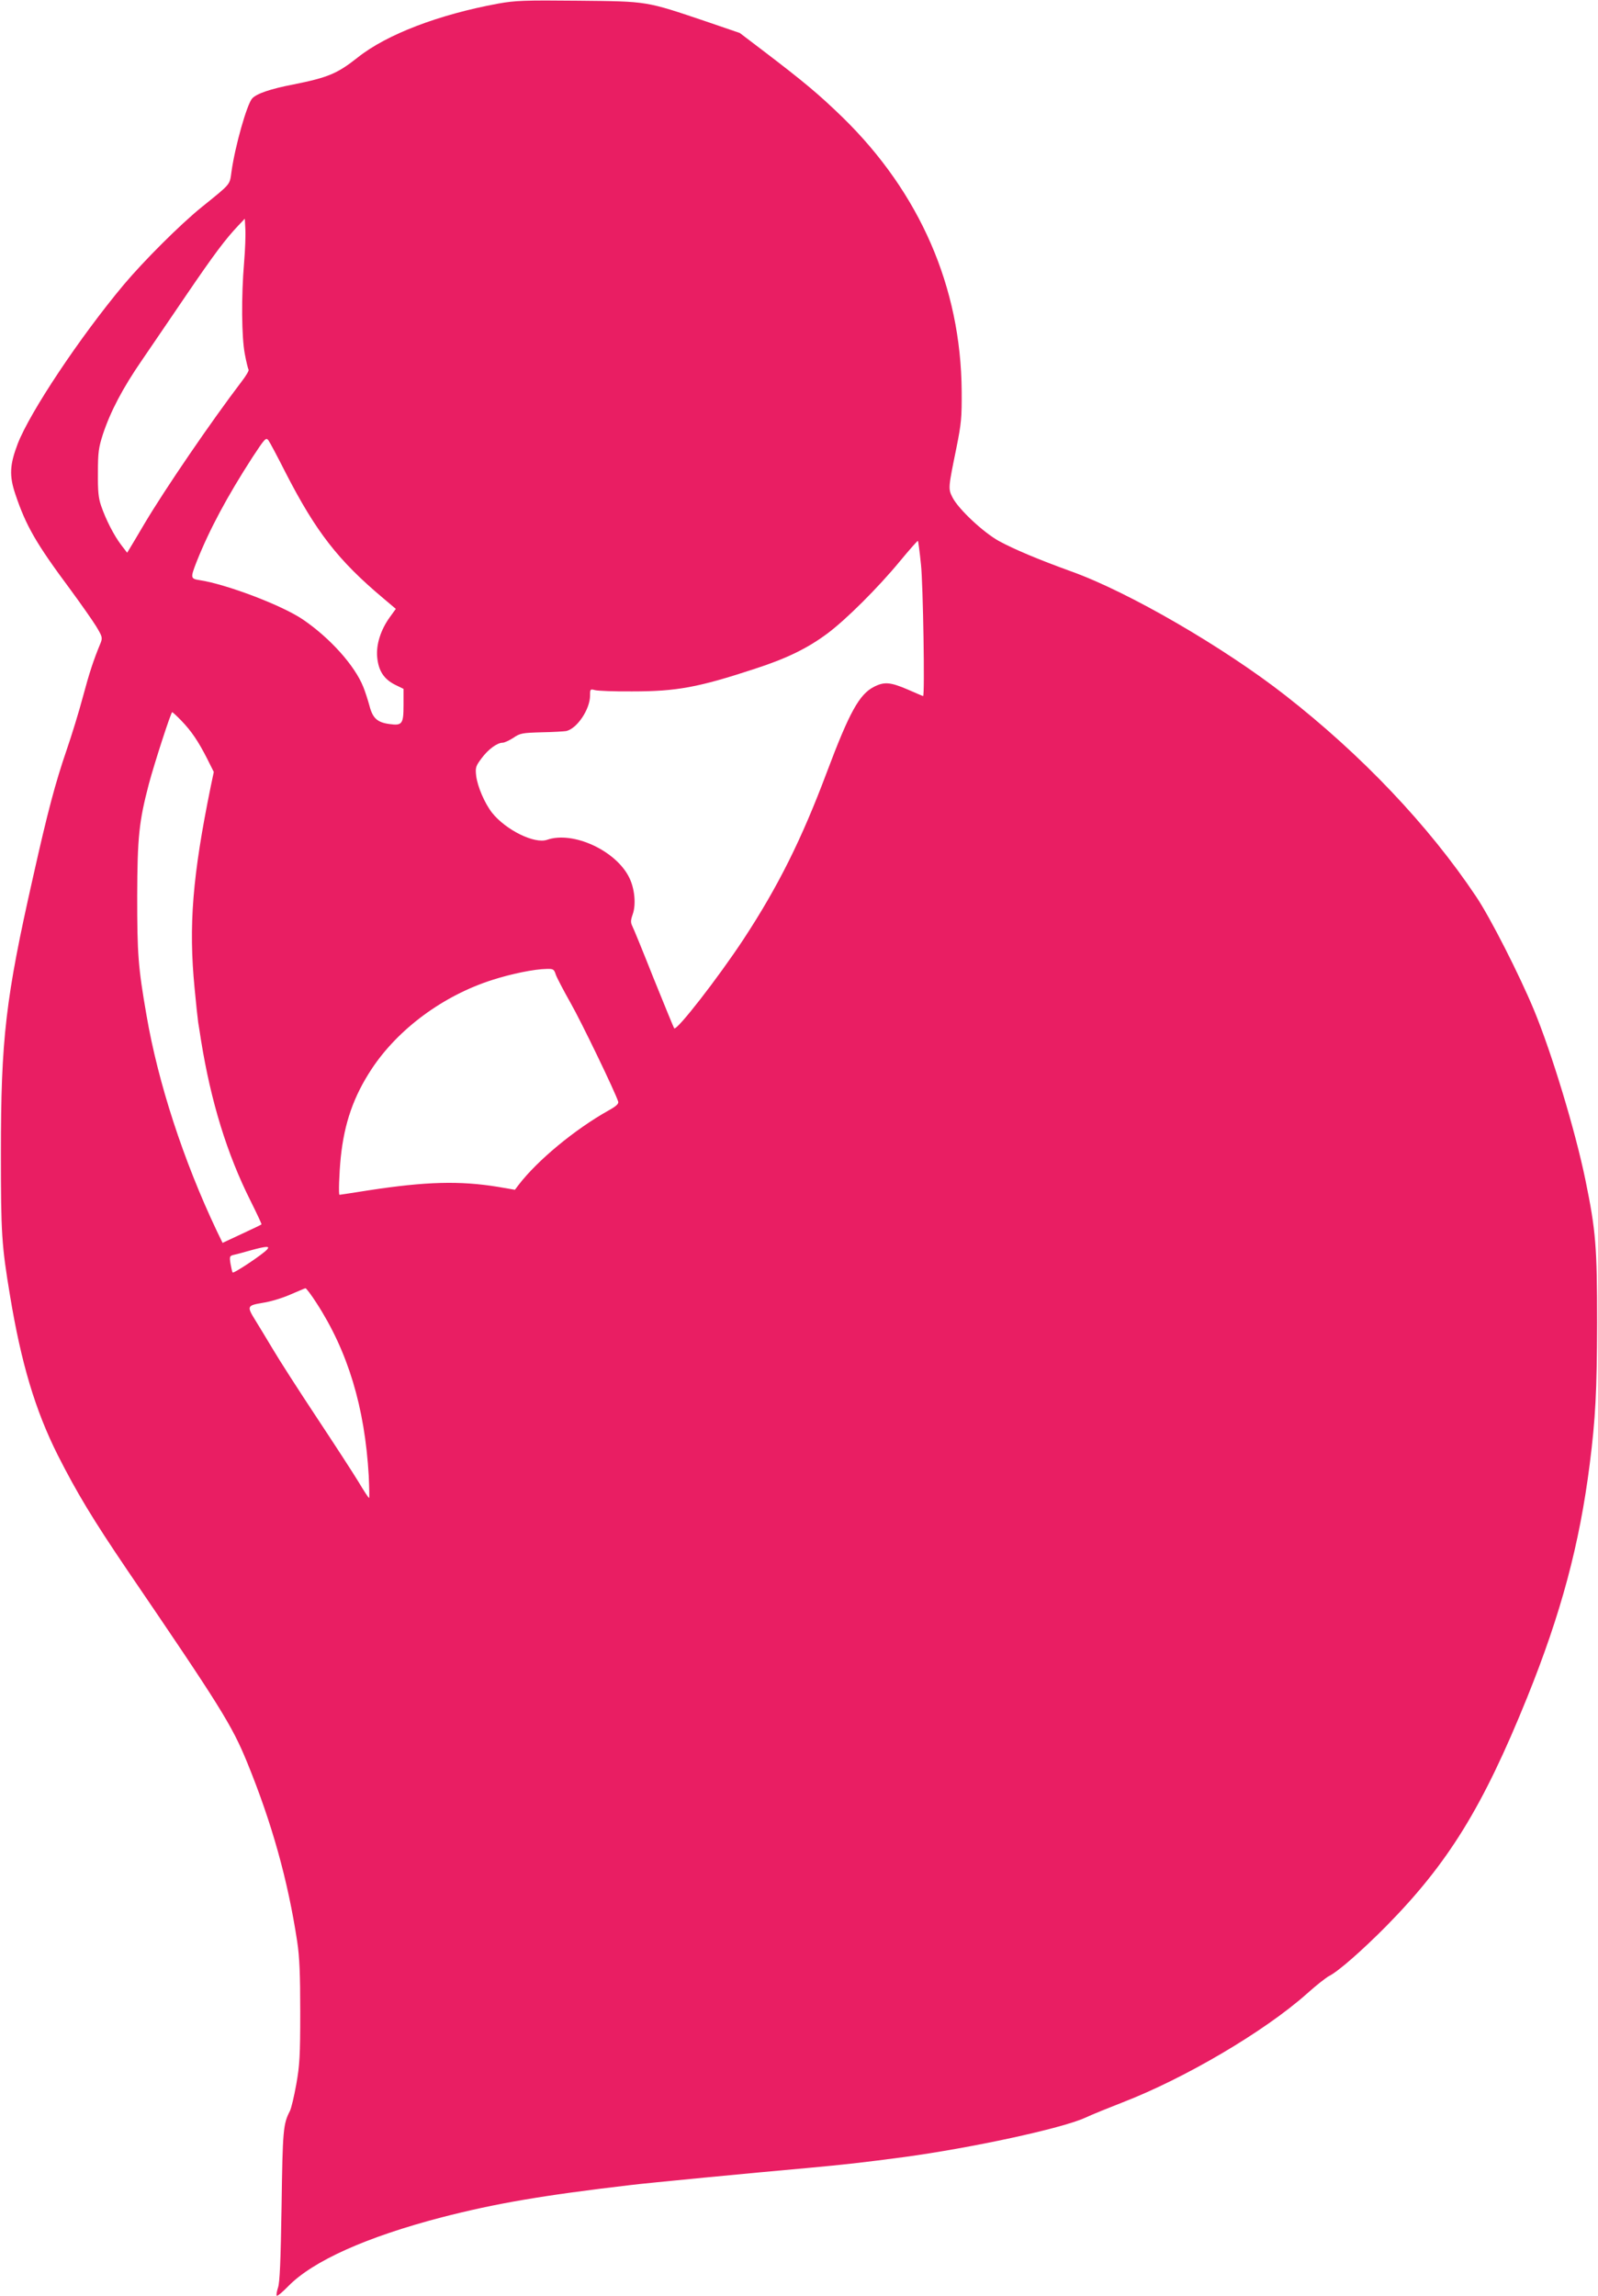 <?xml version="1.0" standalone="no"?>
<!DOCTYPE svg PUBLIC "-//W3C//DTD SVG 20010904//EN"
 "http://www.w3.org/TR/2001/REC-SVG-20010904/DTD/svg10.dtd">
<svg version="1.0" xmlns="http://www.w3.org/2000/svg"
 width="891pt" height="1280pt" viewBox="0 0 891 1280"
 preserveAspectRatio="xMidYMid meet">
<g transform="translate(0,1280) scale(0.1,-0.1)"
fill="#e91e63" stroke="none">
<path d="M2778 12780 c-332 -61 -622 -172 -783 -300 -115 -91 -166 -112 -360
-151 -126 -24 -205 -51 -229 -78 -29 -32 -95 -264 -115 -406 -11 -78 0 -65
-167 -200 -120 -97 -323 -300 -434 -432 -245 -293 -521 -707 -591 -886 -45
-118 -48 -178 -14 -280 60 -179 116 -276 308 -534 58 -79 122 -170 143 -204
35 -58 36 -64 25 -93 -40 -96 -63 -167 -99 -301 -22 -83 -63 -216 -91 -297
-62 -181 -105 -341 -187 -708 -153 -676 -179 -900 -179 -1540 0 -446 4 -511
51 -793 62 -375 140 -637 266 -888 107 -211 195 -357 389 -643 517 -759 581
-860 667 -1070 138 -338 227 -656 279 -998 13 -86 17 -180 17 -393 0 -244 -3
-296 -22 -403 -12 -67 -28 -135 -36 -150 -37 -72 -40 -104 -46 -527 -5 -311
-10 -430 -20 -457 -7 -21 -10 -41 -7 -45 4 -3 33 21 65 54 137 140 436 274
854 383 299 77 558 122 1053 180 89 11 670 67 985 95 207 19 307 30 540 61
376 51 878 159 1010 219 41 19 135 57 207 85 350 135 794 397 1029 606 51 46
108 91 126 100 51 26 182 141 316 276 347 352 539 663 787 1276 189 468 292
852 349 1302 32 253 40 404 41 785 0 426 -7 514 -65 797 -57 277 -188 709
-287 948 -81 195 -244 516 -323 633 -264 395 -638 789 -1065 1122 -342 267
-872 575 -1190 689 -190 69 -320 124 -405 170 -87 48 -226 178 -259 243 -25
49 -24 53 22 278 27 134 30 168 29 315 -4 579 -233 1105 -663 1525 -134 130
-214 197 -449 376 l-125 95 -184 63 c-344 116 -326 113 -716 117 -303 3 -351
1 -447 -16z m-1417 -1444 c-16 -187 -14 -416 4 -509 8 -44 18 -83 21 -88 3 -5
-15 -35 -39 -66 -169 -222 -425 -596 -542 -793 -37 -63 -74 -125 -82 -138
l-14 -23 -33 43 c-40 52 -86 142 -112 218 -15 43 -19 82 -18 185 0 114 4 140
28 215 42 126 109 255 218 413 53 78 166 243 250 367 150 220 214 306 287 383
l36 38 3 -58 c2 -32 -1 -116 -7 -187z m231 -1170 c170 -331 293 -489 544 -700
l71 -60 -34 -47 c-51 -71 -76 -152 -70 -221 7 -76 36 -122 98 -154 l49 -24 0
-89 c0 -106 -7 -117 -78 -107 -68 9 -94 32 -112 102 -9 33 -24 79 -34 104 -47
119 -185 273 -336 376 -115 79 -426 197 -576 220 -52 8 -53 12 -18 102 72 181
171 365 311 582 71 108 76 113 90 95 8 -11 51 -92 95 -179z m3543 -512 c12
-108 22 -734 12 -734 -2 0 -41 17 -87 37 -96 41 -130 44 -188 14 -81 -42 -136
-141 -262 -476 -140 -373 -271 -636 -464 -930 -141 -214 -373 -513 -387 -497
-3 4 -54 129 -114 277 -59 149 -113 281 -120 294 -9 19 -9 31 3 65 19 54 11
142 -19 203 -73 151 -313 262 -458 212 -70 -25 -230 54 -307 150 -42 54 -81
145 -89 206 -5 46 -3 54 30 98 37 50 87 87 118 87 9 0 36 12 59 27 38 26 50
28 157 31 64 1 126 5 138 7 60 13 133 121 133 198 0 36 1 37 28 30 15 -4 108
-8 207 -7 247 0 368 22 684 126 179 58 295 115 406 198 103 77 281 254 403
402 53 64 98 115 100 113 2 -1 10 -61 17 -131z m-4124 -871 c57 -59 95 -116
144 -212 l37 -74 -17 -81 c-102 -500 -124 -776 -90 -1125 8 -85 17 -170 20
-190 3 -20 11 -65 16 -101 55 -340 144 -631 276 -894 35 -70 63 -130 61 -131
-2 -2 -51 -26 -110 -53 l-107 -50 -32 66 c-187 394 -328 828 -392 1202 -47
270 -52 341 -52 665 1 329 10 415 65 625 31 116 123 400 130 400 3 0 26 -21
51 -47z m2088 -1416 c6 -17 43 -88 82 -157 60 -105 250 -499 266 -551 3 -12
-12 -26 -54 -49 -189 -106 -396 -278 -500 -413 l-22 -29 -93 16 c-214 35 -402
30 -722 -19 -88 -14 -161 -25 -163 -25 -6 0 -2 119 7 209 20 192 72 340 172
492 148 224 400 410 674 497 106 34 233 60 301 61 38 1 42 -1 52 -32z m-1609
-1531 c-20 -25 -188 -137 -193 -129 -3 5 -8 27 -12 50 -6 40 -5 43 22 49 15 3
57 15 93 25 84 23 107 24 90 5z m274 -298 c176 -271 270 -582 292 -965 3 -68
4 -123 2 -123 -3 0 -29 39 -58 88 -29 48 -135 211 -235 362 -100 151 -210 322
-244 380 -35 58 -78 130 -97 160 -49 79 -47 83 42 98 42 6 110 27 153 46 42
18 79 34 84 35 4 1 32 -36 61 -81z"/>
</g>
</svg>
